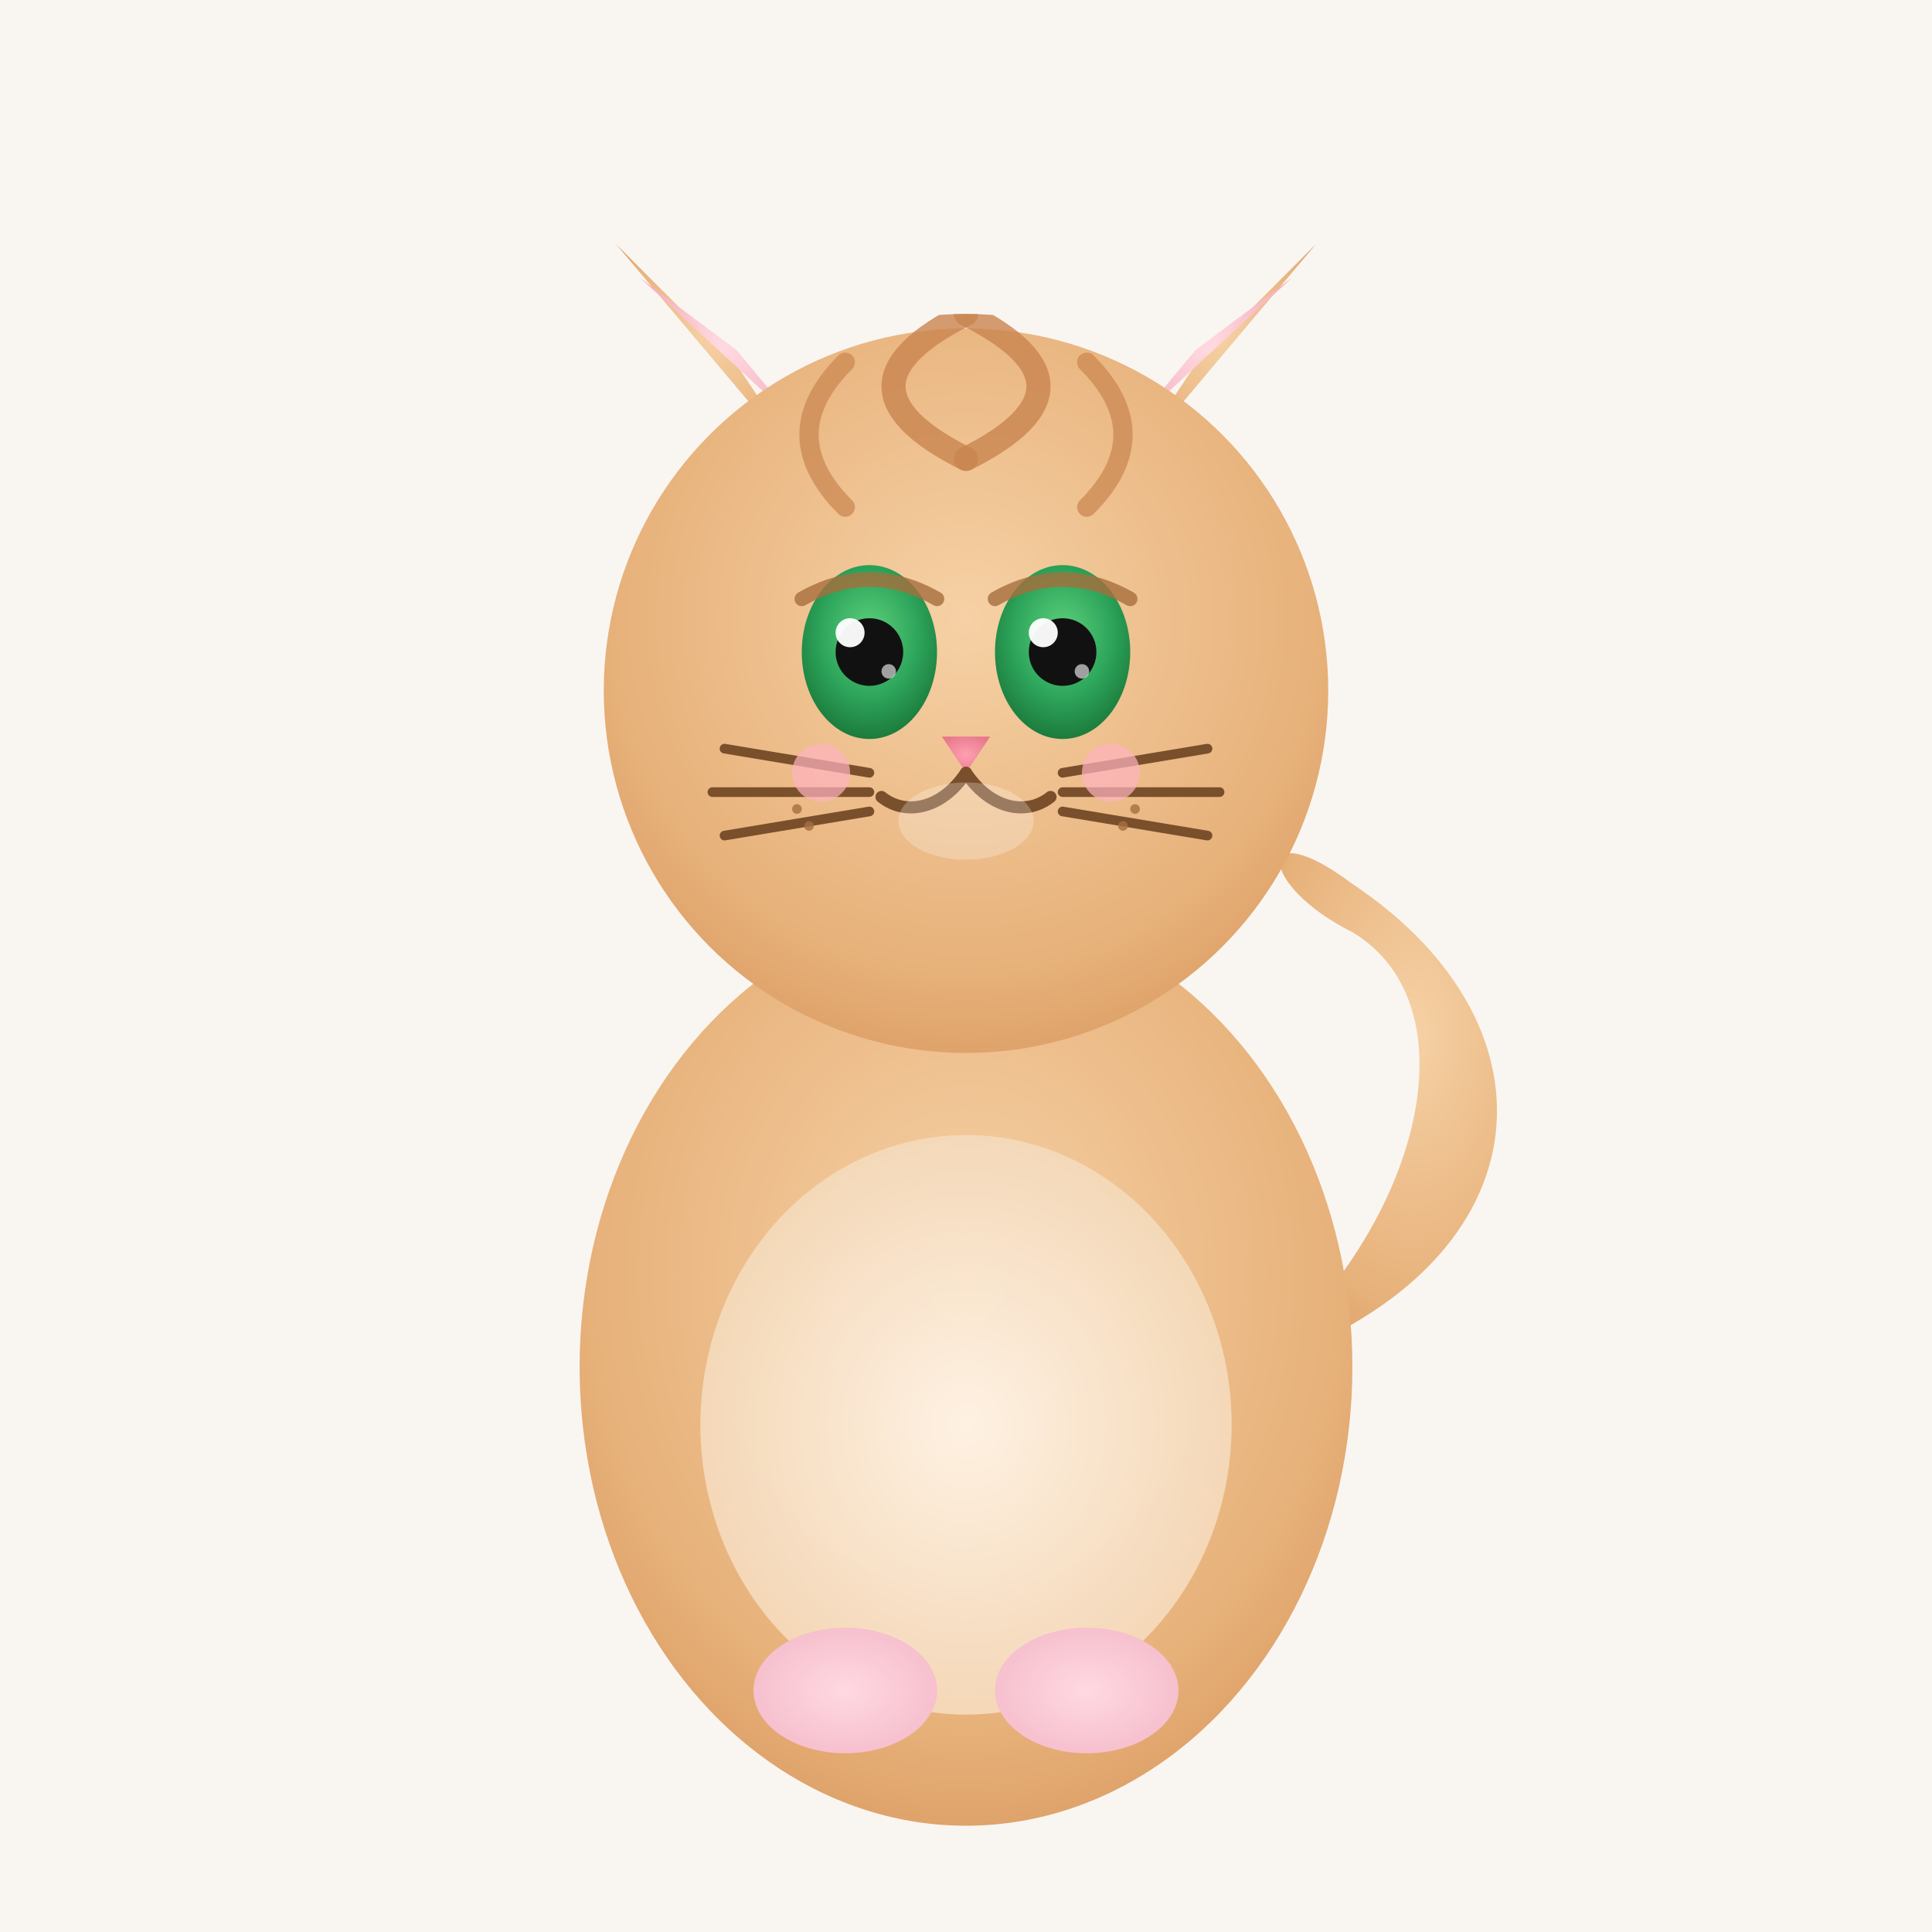 <svg xmlns="http://www.w3.org/2000/svg" width="800" height="800" viewBox="0 0 800 800" role="img" aria-label="Cute cartoon kitten">
  <title>Cute Kitten</title>
  <defs>
    <!-- Fur gradients -->
    <radialGradient id="furGrad" cx="50%" cy="40%" r="70%">
      <stop offset="0%" stop-color="#f6d1a5"/>
      <stop offset="70%" stop-color="#e7b17a"/>
      <stop offset="100%" stop-color="#d7965c"/>
    </radialGradient>
    <radialGradient id="bellyGrad" cx="50%" cy="50%" r="60%">
      <stop offset="0%" stop-color="#fff3e6"/>
      <stop offset="100%" stop-color="#f2d4b1"/>
    </radialGradient>
    <radialGradient id="earInnerGrad" cx="50%" cy="50%" r="70%">
      <stop offset="0%" stop-color="#ffd9e2"/>
      <stop offset="100%" stop-color="#f3a9b8"/>
    </radialGradient>

    <!-- Eye iris -->
    <radialGradient id="irisGrad" cx="50%" cy="40%" r="60%">
      <stop offset="0%" stop-color="#5fd27c"/>
      <stop offset="60%" stop-color="#2da55b"/>
      <stop offset="100%" stop-color="#1c7b3c"/>
    </radialGradient>

    <!-- Nose and paw pad -->
    <radialGradient id="noseGrad" cx="50%" cy="50%" r="60%">
      <stop offset="0%" stop-color="#ff9fb0"/>
      <stop offset="100%" stop-color="#e6788a"/>
    </radialGradient>
    <radialGradient id="padGrad" cx="50%" cy="50%" r="70%">
      <stop offset="0%" stop-color="#ffd9e2"/>
      <stop offset="100%" stop-color="#f3b6c6"/>
    </radialGradient>

    <!-- Soft drop shadow -->
    <filter id="shadow" x="-40%" y="-40%" width="180%" height="180%">
      <feGaussianBlur in="SourceAlpha" stdDeviation="4" result="blur"/>
      <feOffset in="blur" dx="0" dy="6" result="offset"/>
      <feComponentTransfer in="offset" result="alpha">
        <feFuncA type="linear" slope="0.35"/>
      </feComponentTransfer>
      <feMerge>
        <feMergeNode in="alpha"/>
        <feMergeNode in="SourceGraphic"/>
      </feMerge>
    </filter>

    <!-- Clip for head stripes -->
    <clipPath id="headClip">
      <circle cx="400" cy="280" r="150"/>
    </clipPath>
  </defs>

  <!-- Background -->
  <rect width="100%" height="100%" fill="#f9f6f2"/>

  <!-- Tail (behind body) -->
  <path d="M520 560
           C640 520 650 420 560 360
           C520 330 520 360 560 380
           C610 410 590 500 520 560 Z"
        fill="url(#furGrad)" filter="url(#shadow)"/>

  <!-- Body -->
  <ellipse cx="400" cy="560" rx="160" ry="190" fill="url(#furGrad)" filter="url(#shadow)"/>
  <ellipse cx="400" cy="590" rx="110" ry="120" fill="url(#bellyGrad)" opacity="0.95"/>

  <!-- Paws -->
  <ellipse cx="350" cy="700" rx="38" ry="26" fill="url(#padGrad)"/>
  <ellipse cx="450" cy="700" rx="38" ry="26" fill="url(#padGrad)"/>

  <!-- Ears (behind head) -->
  <path d="M305 145 L255 95 L335 190 Z" fill="url(#furGrad)" filter="url(#shadow)"/>
  <path d="M495 145 L545 95 L465 190 Z" fill="url(#furGrad)" filter="url(#shadow)"/>
  <path d="M305 145 L265 115 L330 175 Z" fill="url(#earInnerGrad)" opacity="0.95"/>
  <path d="M495 145 L535 115 L470 175 Z" fill="url(#earInnerGrad)" opacity="0.95"/>

  <!-- Head -->
  <circle cx="400" cy="280" r="150" fill="url(#furGrad)" filter="url(#shadow)"/>

  <!-- Head stripes (clipped to head) -->
  <g clip-path="url(#headClip)">
    <path d="M400 130 C360 150 360 170 400 190" stroke="#c9854f" stroke-width="10" stroke-linecap="round" fill="none" opacity="0.8"/>
    <path d="M400 130 C440 150 440 170 400 190" stroke="#c9854f" stroke-width="10" stroke-linecap="round" fill="none" opacity="0.8"/>
    <path d="M350 150 C330 170 330 190 350 210" stroke="#c9854f" stroke-width="8" stroke-linecap="round" fill="none" opacity="0.7"/>
    <path d="M450 150 C470 170 470 190 450 210" stroke="#c9854f" stroke-width="8" stroke-linecap="round" fill="none" opacity="0.7"/>
  </g>

  <!-- Eyes -->
  <g>
    <!-- Left eye -->
    <ellipse cx="360" cy="270" rx="28" ry="36" fill="url(#irisGrad)"/>
    <circle cx="360" cy="270" r="14" fill="#111"/>
    <circle cx="352" cy="262" r="6" fill="#fff" opacity="0.95"/>
    <circle cx="368" cy="278" r="3" fill="#fff" opacity="0.6"/>
    <!-- Right eye -->
    <ellipse cx="440" cy="270" rx="28" ry="36" fill="url(#irisGrad)"/>
    <circle cx="440" cy="270" r="14" fill="#111"/>
    <circle cx="432" cy="262" r="6" fill="#fff" opacity="0.95"/>
    <circle cx="448" cy="278" r="3" fill="#fff" opacity="0.6"/>
    <!-- Upper eyelids -->
    <path d="M332 248 Q360 232 388 248" fill="none" stroke="#a66e3e" stroke-width="6" stroke-linecap="round" opacity="0.8"/>
    <path d="M412 248 Q440 232 468 248" fill="none" stroke="#a66e3e" stroke-width="6" stroke-linecap="round" opacity="0.8"/>
  </g>

  <!-- Nose -->
  <path d="M390 305 L410 305 L400 320 Z" fill="url(#noseGrad)"/>

  <!-- Mouth -->
  <path d="M400 320 C390 335 375 338 365 330" fill="none" stroke="#7a4f2b" stroke-width="5" stroke-linecap="round"/>
  <path d="M400 320 C410 335 425 338 435 330" fill="none" stroke="#7a4f2b" stroke-width="5" stroke-linecap="round"/>

  <!-- Whiskers -->
  <g stroke="#7a4f2b" stroke-width="4" stroke-linecap="round">
    <line x1="360" y1="320" x2="300" y2="310"/>
    <line x1="360" y1="328" x2="295" y2="328"/>
    <line x1="360" y1="336" x2="300" y2="346"/>
    <line x1="440" y1="320" x2="500" y2="310"/>
    <line x1="440" y1="328" x2="505" y2="328"/>
    <line x1="440" y1="336" x2="500" y2="346"/>
  </g>

  <!-- Cheeks -->
  <circle cx="340" cy="320" r="12" fill="#ffb3c1" opacity="0.7"/>
  <circle cx="460" cy="320" r="12" fill="#ffb3c1" opacity="0.7"/>

  <!-- Tiny freckles -->
  <g fill="#a66e3f" opacity="0.8">
    <circle cx="330" cy="335" r="2"/>
    <circle cx="335" cy="342" r="2"/>
    <circle cx="470" cy="335" r="2"/>
    <circle cx="465" cy="342" r="2"/>
  </g>

  <!-- Subtle chin highlight -->
  <ellipse cx="400" cy="340" rx="28" ry="16" fill="#fff" opacity="0.25"/>
</svg>